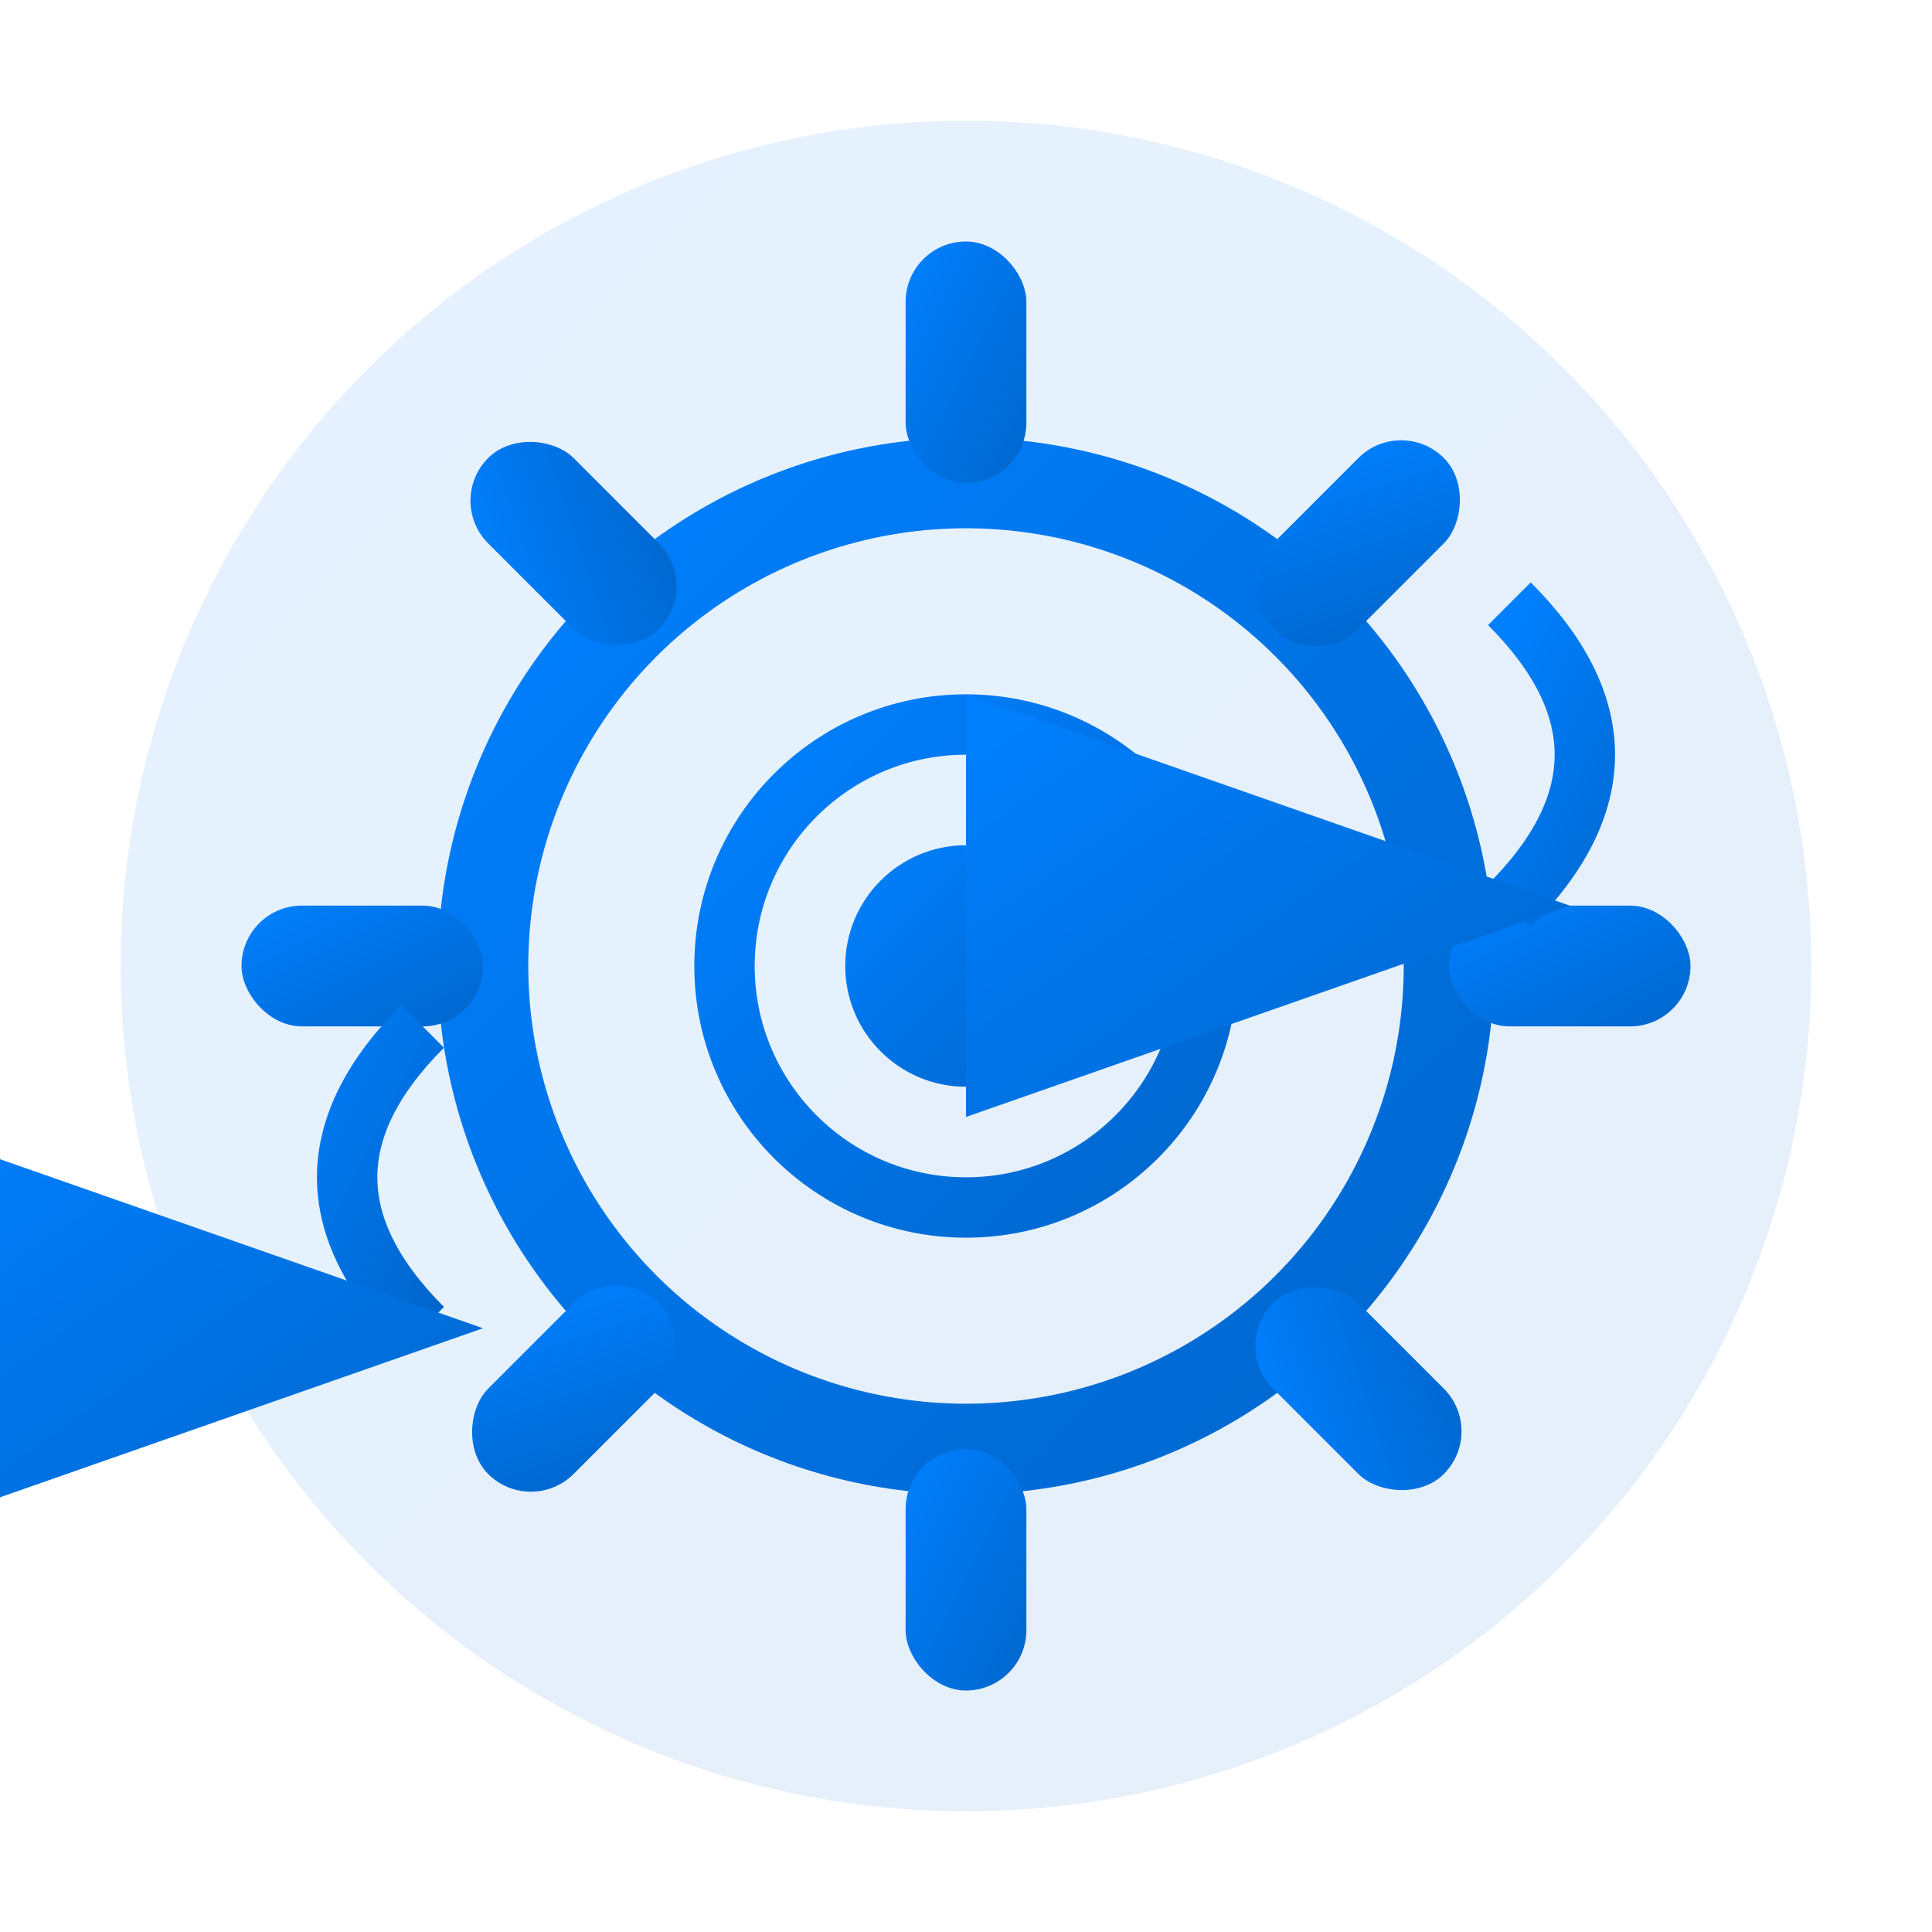 <svg xmlns="http://www.w3.org/2000/svg" viewBox="0 0 64 64" width="64" height="64">
  <defs>
    <linearGradient id="optimizationGrad" x1="0%" y1="0%" x2="100%" y2="100%">
      <stop offset="0%" style="stop-color:#0080FF;stop-opacity:1" />
      <stop offset="100%" style="stop-color:#0066CC;stop-opacity:1" />
    </linearGradient>
  </defs>
  
  <!-- Gear/Settings icon representing optimization -->
  <circle cx="32" cy="32" r="28" fill="url(#optimizationGrad)" opacity="0.1"/>
  
  <!-- Main gear -->
  <circle cx="32" cy="32" r="16" fill="none" stroke="url(#optimizationGrad)" stroke-width="3"/>
  <circle cx="32" cy="32" r="8" fill="none" stroke="url(#optimizationGrad)" stroke-width="2"/>
  
  <!-- Gear teeth -->
  <rect x="30" y="8" width="4" height="8" fill="url(#optimizationGrad)" rx="2"/>
  <rect x="30" y="48" width="4" height="8" fill="url(#optimizationGrad)" rx="2"/>
  <rect x="8" y="30" width="8" height="4" fill="url(#optimizationGrad)" rx="2"/>
  <rect x="48" y="30" width="8" height="4" fill="url(#optimizationGrad)" rx="2"/>
  
  <!-- Diagonal teeth -->
  <rect x="43" y="14" width="4" height="8" fill="url(#optimizationGrad)" rx="2" transform="rotate(45 45 18)"/>
  <rect x="17" y="14" width="4" height="8" fill="url(#optimizationGrad)" rx="2" transform="rotate(-45 19 18)"/>
  <rect x="43" y="42" width="4" height="8" fill="url(#optimizationGrad)" rx="2" transform="rotate(-45 45 46)"/>
  <rect x="17" y="42" width="4" height="8" fill="url(#optimizationGrad)" rx="2" transform="rotate(45 19 46)"/>
  
  <!-- Center circle -->
  <circle cx="32" cy="32" r="4" fill="url(#optimizationGrad)"/>
  
  <!-- Process flow arrows -->
  <path d="M50 20 Q55 25 50 30" stroke="url(#optimizationGrad)" stroke-width="2" fill="none" marker-end="url(#arrowhead)"/>
  <path d="M14 34 Q9 39 14 44" stroke="url(#optimizationGrad)" stroke-width="2" fill="none" marker-end="url(#arrowhead)"/>
  
  <defs>
    <marker id="arrowhead" markerWidth="10" markerHeight="7" refX="9" refY="3.5" orient="auto">
      <polygon points="0 0, 10 3.5, 0 7" fill="url(#optimizationGrad)"/>
    </marker>
  </defs>
</svg>
